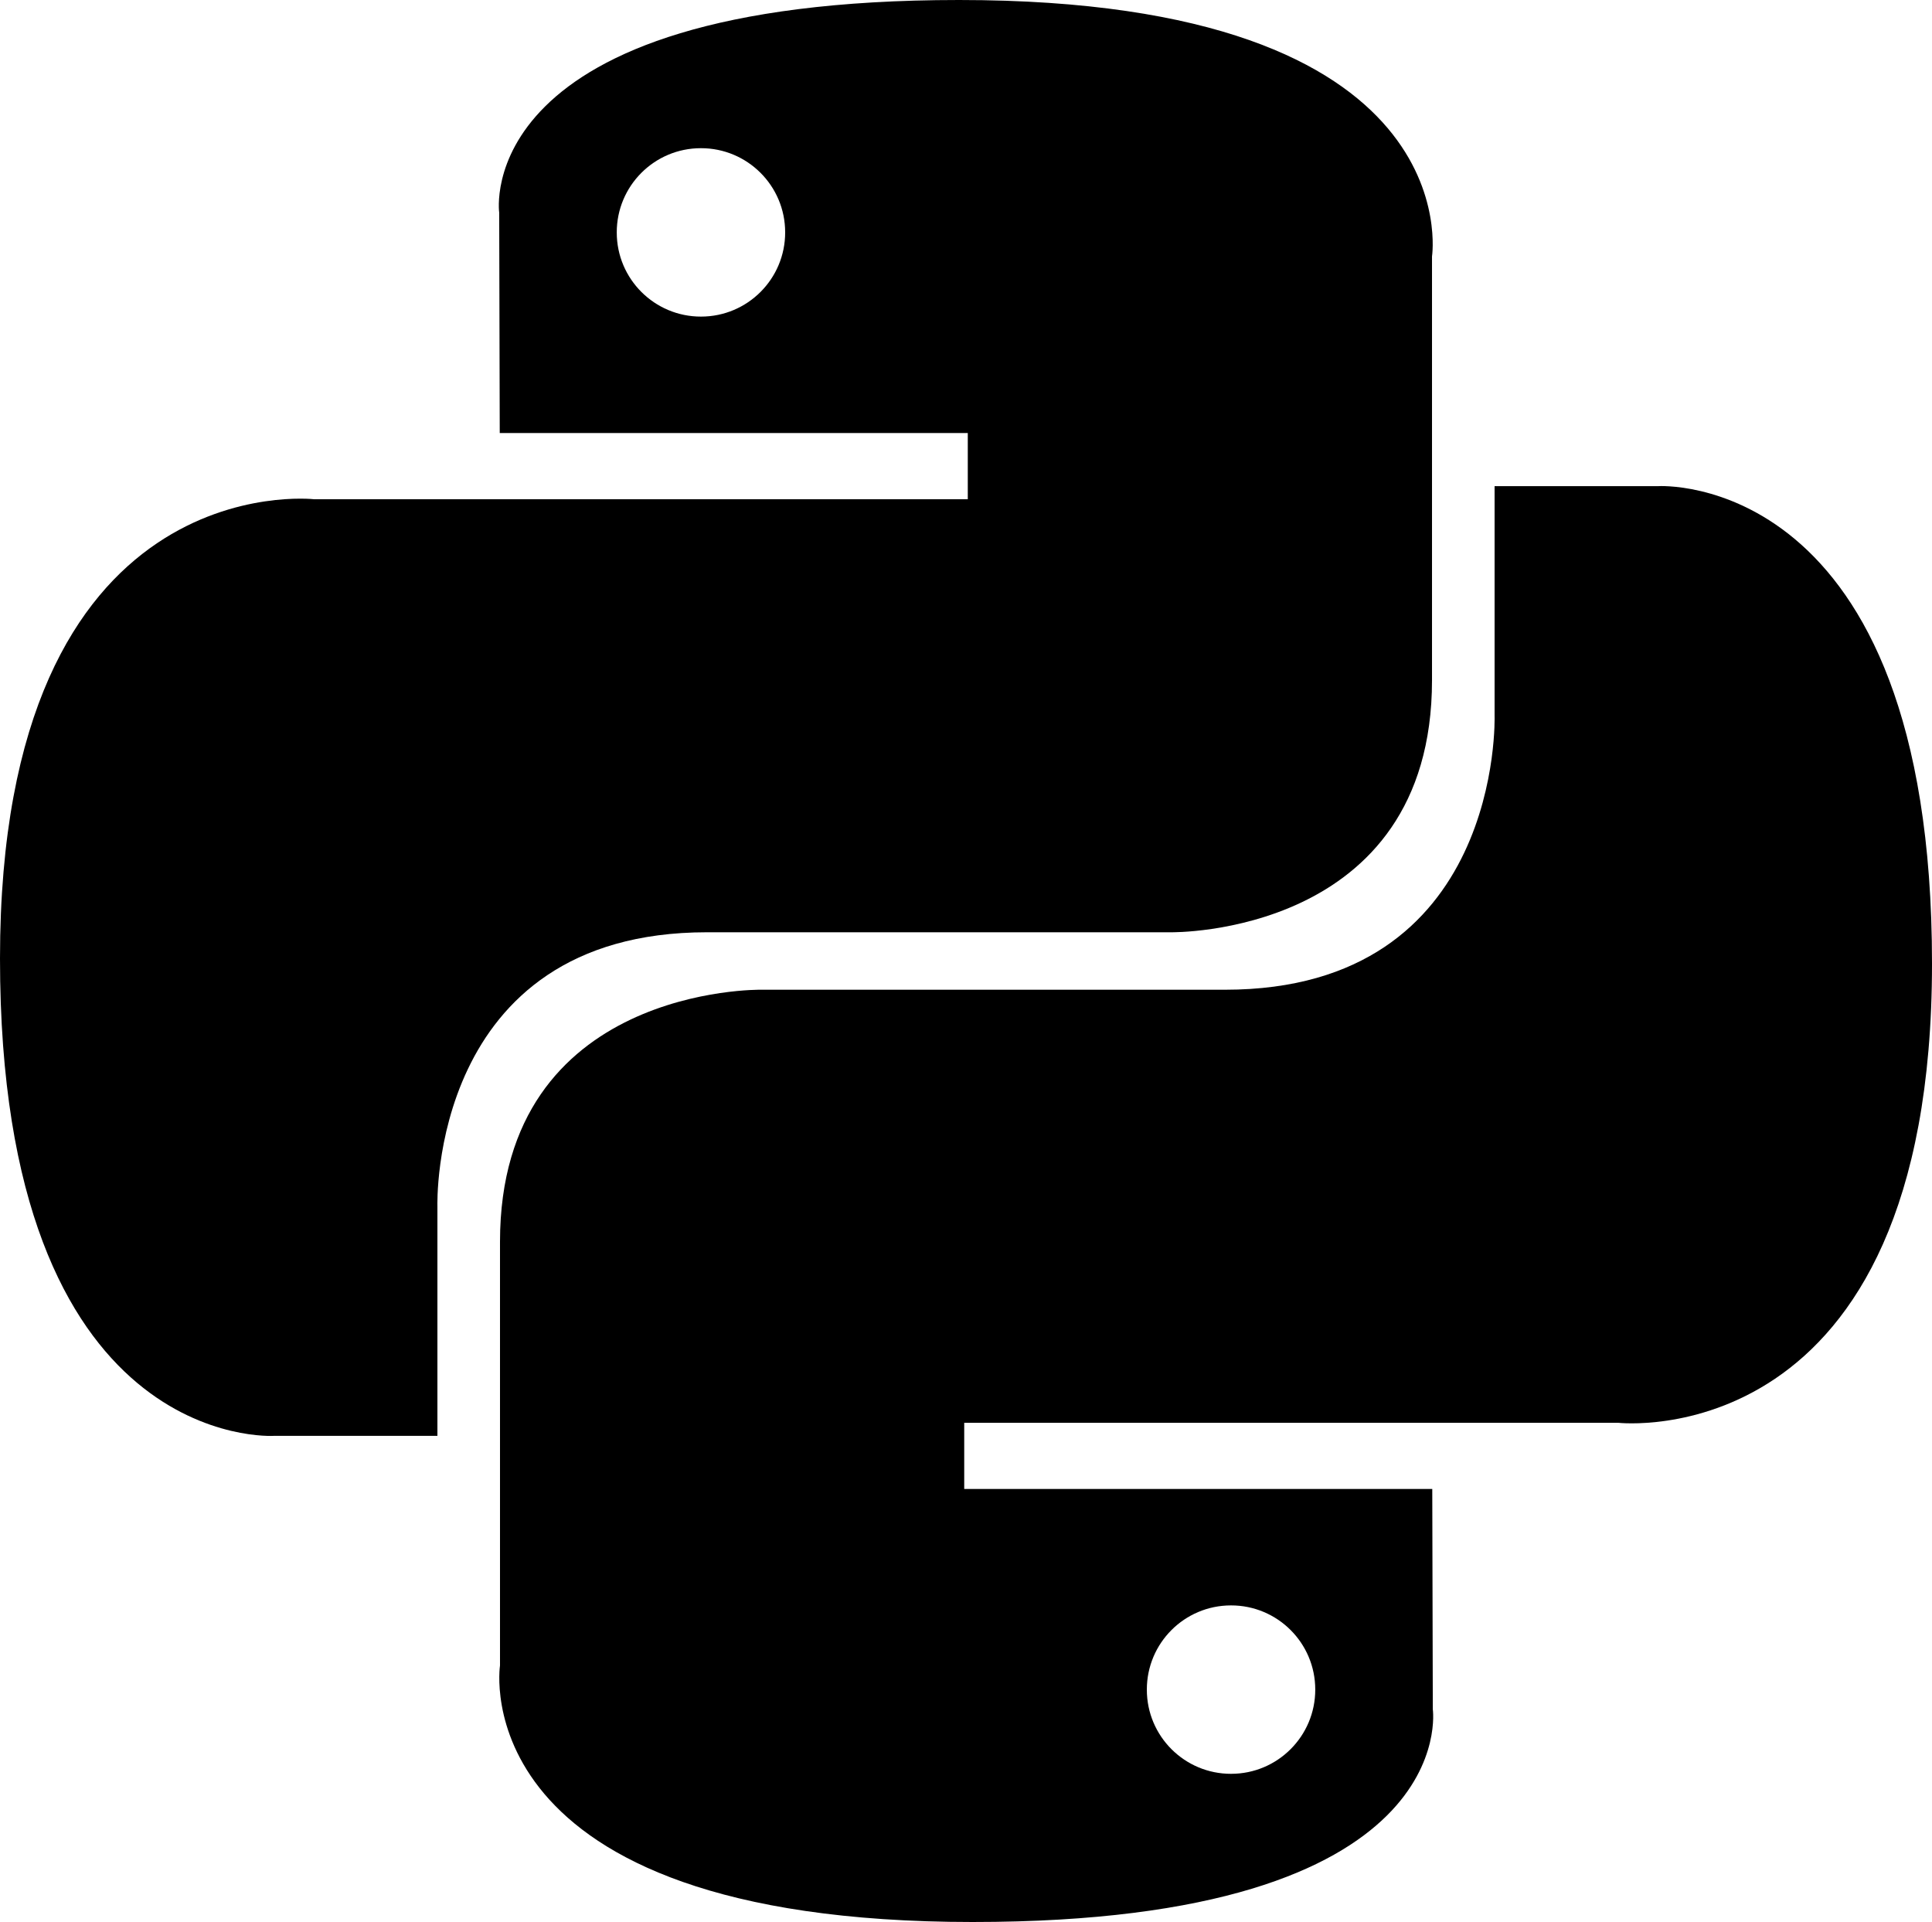 <svg class="fg" id="Layer_1" xmlns="http://www.w3.org/2000/svg" xmlns:xlink="http://www.w3.org/1999/xlink" viewBox="0 0 2493.73 2480.76"><path  d="M1237.88,0c-633.07,0-593.54,274.53-593.54,274.53l.7,284.43h604.12v85.39H405.1S0,598.41,0,1237.17s353.58,616.12,353.58,616.12h211.02v-296.42s-11.38-353.58,347.94-353.58h599.18s336.64,5.44,336.64-325.35V331S1899.48,0,1237.88,0ZM904.77,191.27c59.97-.05,108.63,48.52,108.68,108.49,0,.07,0,.13,0,.2.05,59.97-48.52,108.63-108.49,108.68-.07,0-.13,0-.2,0-59.97.05-108.63-48.52-108.68-108.49,0-.07,0-.13,0-.2-.05-59.97,48.52-108.63,108.49-108.68.07,0,.13,0,.2,0Z"/><path  d="M1255.86,2480.76c633.07,0,593.54-274.53,593.54-274.53l-.7-284.42h-604.13v-85.39h844.07s405.1,45.94,405.1-592.83-353.58-616.11-353.58-616.11h-211.02v296.41s11.38,353.58-347.94,353.58h-599.18s-336.64-5.44-336.64,325.36v546.95s-51.12,330.99,610.47,330.99h0ZM1588.97,2289.51c-59.97.05-108.63-48.52-108.68-108.49v-.2c-.06-59.97,48.51-108.63,108.48-108.69h.21c59.97-.05,108.63,48.52,108.68,108.49v.2c.05,59.97-48.52,108.63-108.49,108.68h-.2Z"/></svg>
